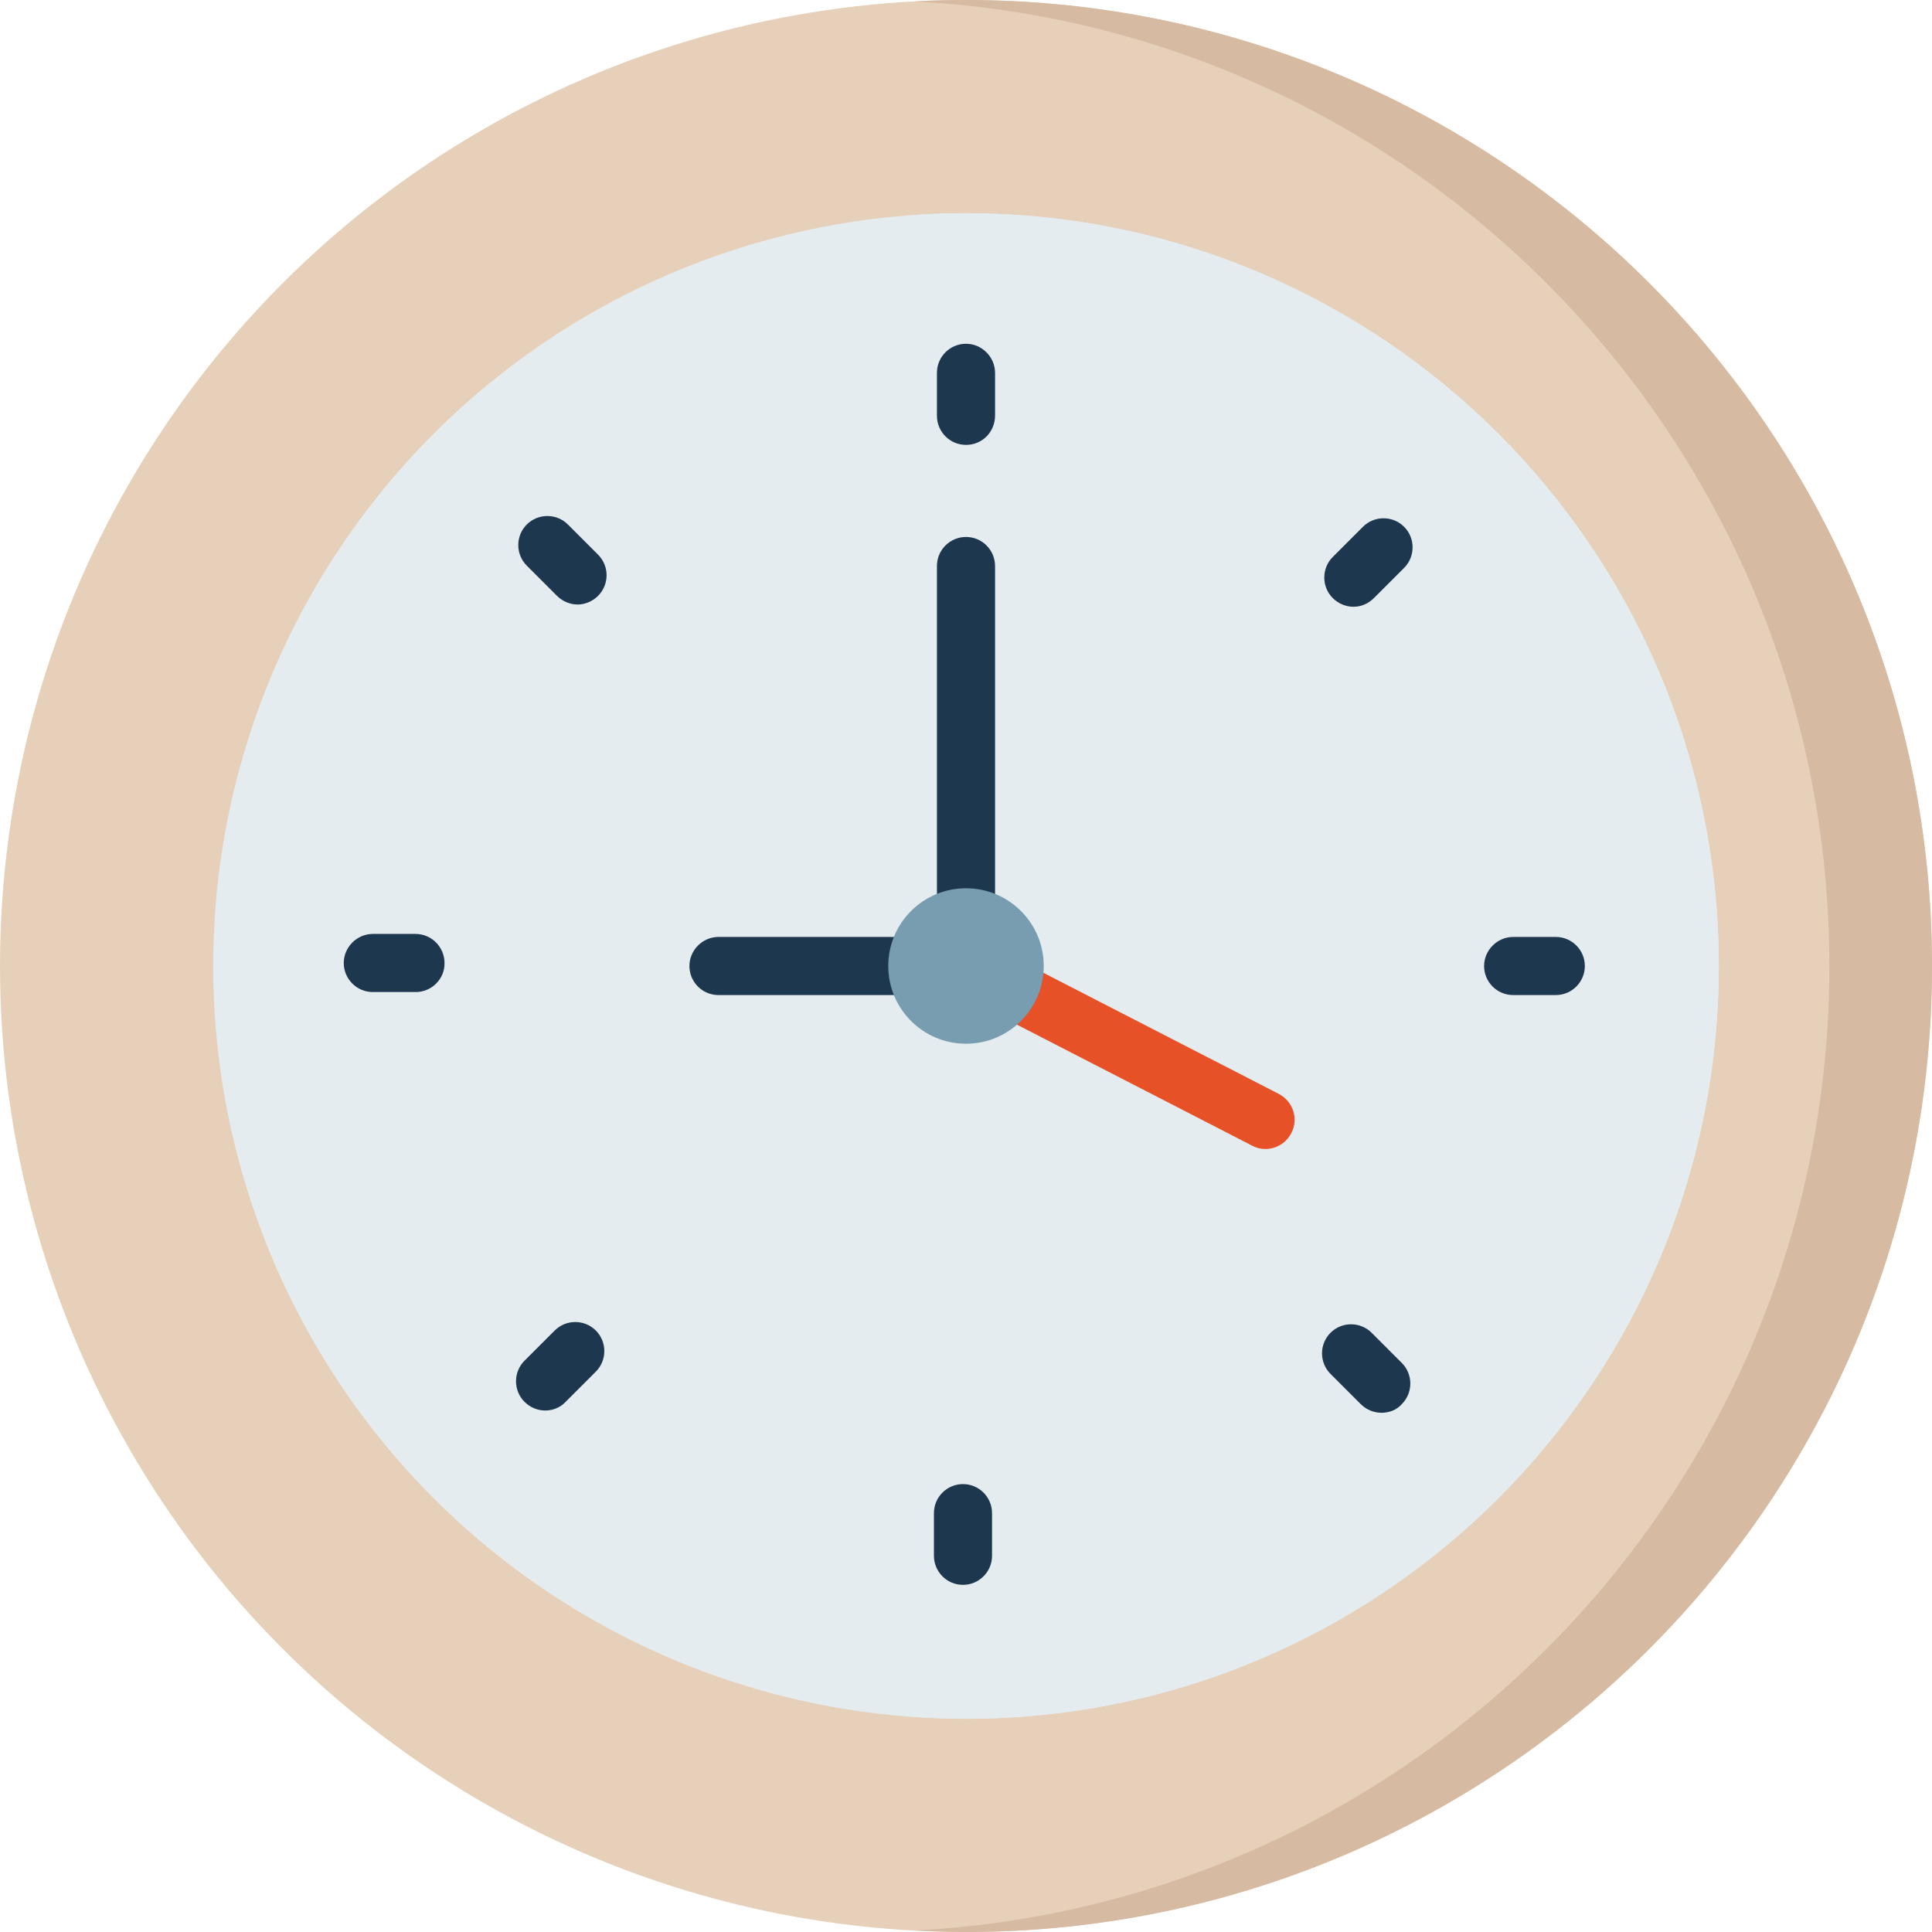 <?xml version="1.0" encoding="UTF-8"?> <!-- Generator: Adobe Illustrator 24.0.1, SVG Export Plug-In . SVG Version: 6.00 Build 0) --> <svg xmlns="http://www.w3.org/2000/svg" xmlns:xlink="http://www.w3.org/1999/xlink" id="Capa_1" x="0px" y="0px" viewBox="0 0 512 512" style="enable-background:new 0 0 512 512;" xml:space="preserve"> <style type="text/css"> .st0{fill:#E6D0B9;} .st1{fill:#D6BAA1;} .st2{fill:#E5ECEF;} .st3{fill:#1D374E;} .st4{fill:#E75128;} .st5{fill:#789CB0;} </style> <circle class="st0" cx="256" cy="256" r="256"></circle> <path class="st1" d="M256,0c-4.6,0-9.1,0.1-13.6,0.4C377.4,7.4,484.8,119.2,484.8,256S377.4,504.6,242.4,511.6 c4.5,0.2,9.1,0.4,13.6,0.4c141.4,0,256-114.6,256-256S397.4,0,256,0z"></path> <circle class="st2" cx="256" cy="256" r="199.5"></circle> <path class="st2" d="M256,56.5c-5.5,0-11,0.2-16.4,0.7c102.5,8.3,183.1,94.2,183.1,198.8s-80.6,190.5-183.1,198.8 c5.4,0.4,10.9,0.7,16.4,0.7c110.2,0,199.5-89.3,199.5-199.5S366.2,56.5,256,56.5z"></path> <g> <g> <path class="st3" d="M256,117.9c-4.3,0-7.7-3.5-7.7-7.7V98.8c0-4.3,3.5-7.7,7.7-7.7s7.7,3.5,7.7,7.7v11.3 C263.7,114.5,260.3,117.9,256,117.9L256,117.9z"></path> </g> <g> <path class="st3" d="M358.7,160.8c-2,0-4-0.8-5.5-2.3c-3-3-3-7.9,0-10.9l8-8c3-3,7.9-3,10.9,0c3,3,3,7.9,0,10.9l-8,8 C362.6,160,360.7,160.8,358.7,160.8L358.7,160.8z"></path> </g> <g> <path class="st3" d="M412.3,263.7H401c-4.3,0-7.7-3.5-7.7-7.7s3.5-7.7,7.7-7.7h11.3c4.3,0,7.7,3.5,7.7,7.7 S416.6,263.7,412.3,263.7z"></path> </g> <g> <path class="st3" d="M366.1,374.4c-2,0-4-0.8-5.5-2.3l-8-8c-3-3-3-7.9,0-10.9c3-3,7.9-3,10.9,0l8,8c3,3,3,7.9,0,10.9 C370.1,373.7,368.1,374.4,366.1,374.4L366.1,374.4z"></path> </g> <g> <path class="st3" d="M255.2,420c-4.3,0-7.7-3.5-7.7-7.7V401c0-4.3,3.5-7.7,7.7-7.7c4.3,0,7.7,3.5,7.7,7.7v11.3 C262.9,416.6,259.4,420,255.2,420z"></path> </g> <g> <path class="st3" d="M144.5,373.8c-2,0-4-0.8-5.5-2.3c-3-3-3-7.9,0-10.9l8-8c3-3,7.9-3,10.9,0c3,3,3,7.9,0,10.9l-8,8 C148.4,373.1,146.4,373.8,144.5,373.8z"></path> </g> <g> <path class="st3" d="M110.2,262.9H98.8c-4.3,0-7.7-3.5-7.7-7.7s3.5-7.7,7.7-7.7h11.3c4.3,0,7.7,3.5,7.7,7.7 C117.9,259.4,114.4,262.9,110.2,262.9z"></path> </g> <g> <path class="st3" d="M153.1,160.2c-2,0-4-0.8-5.5-2.3l-8-8c-3-3-3-7.9,0-10.9c3-3,7.9-3,10.9,0l8,8c3,3,3,7.9,0,10.9 C157,159.4,155,160.2,153.1,160.2L153.1,160.2z"></path> </g> </g> <g> <path class="st3" d="M256,263.7h-65.6c-4.3,0-7.7-3.5-7.7-7.7s3.5-7.7,7.7-7.7h57.9V150c0-4.3,3.5-7.7,7.7-7.7 c4.3,0,7.7,3.5,7.7,7.7v106C263.7,260.3,260.3,263.7,256,263.7z"></path> </g> <g> <path class="st4" d="M335.3,304.5c-1.2,0-2.4-0.3-3.5-0.9l-79.3-40.8c-3.8-2-5.3-6.6-3.3-10.4s6.6-5.3,10.4-3.3l79.3,40.8 c3.8,2,5.3,6.6,3.3,10.4C340.8,303,338.1,304.5,335.3,304.5L335.3,304.5z"></path> </g> <circle class="st5" cx="256" cy="256" r="20.6"></circle> </svg> 